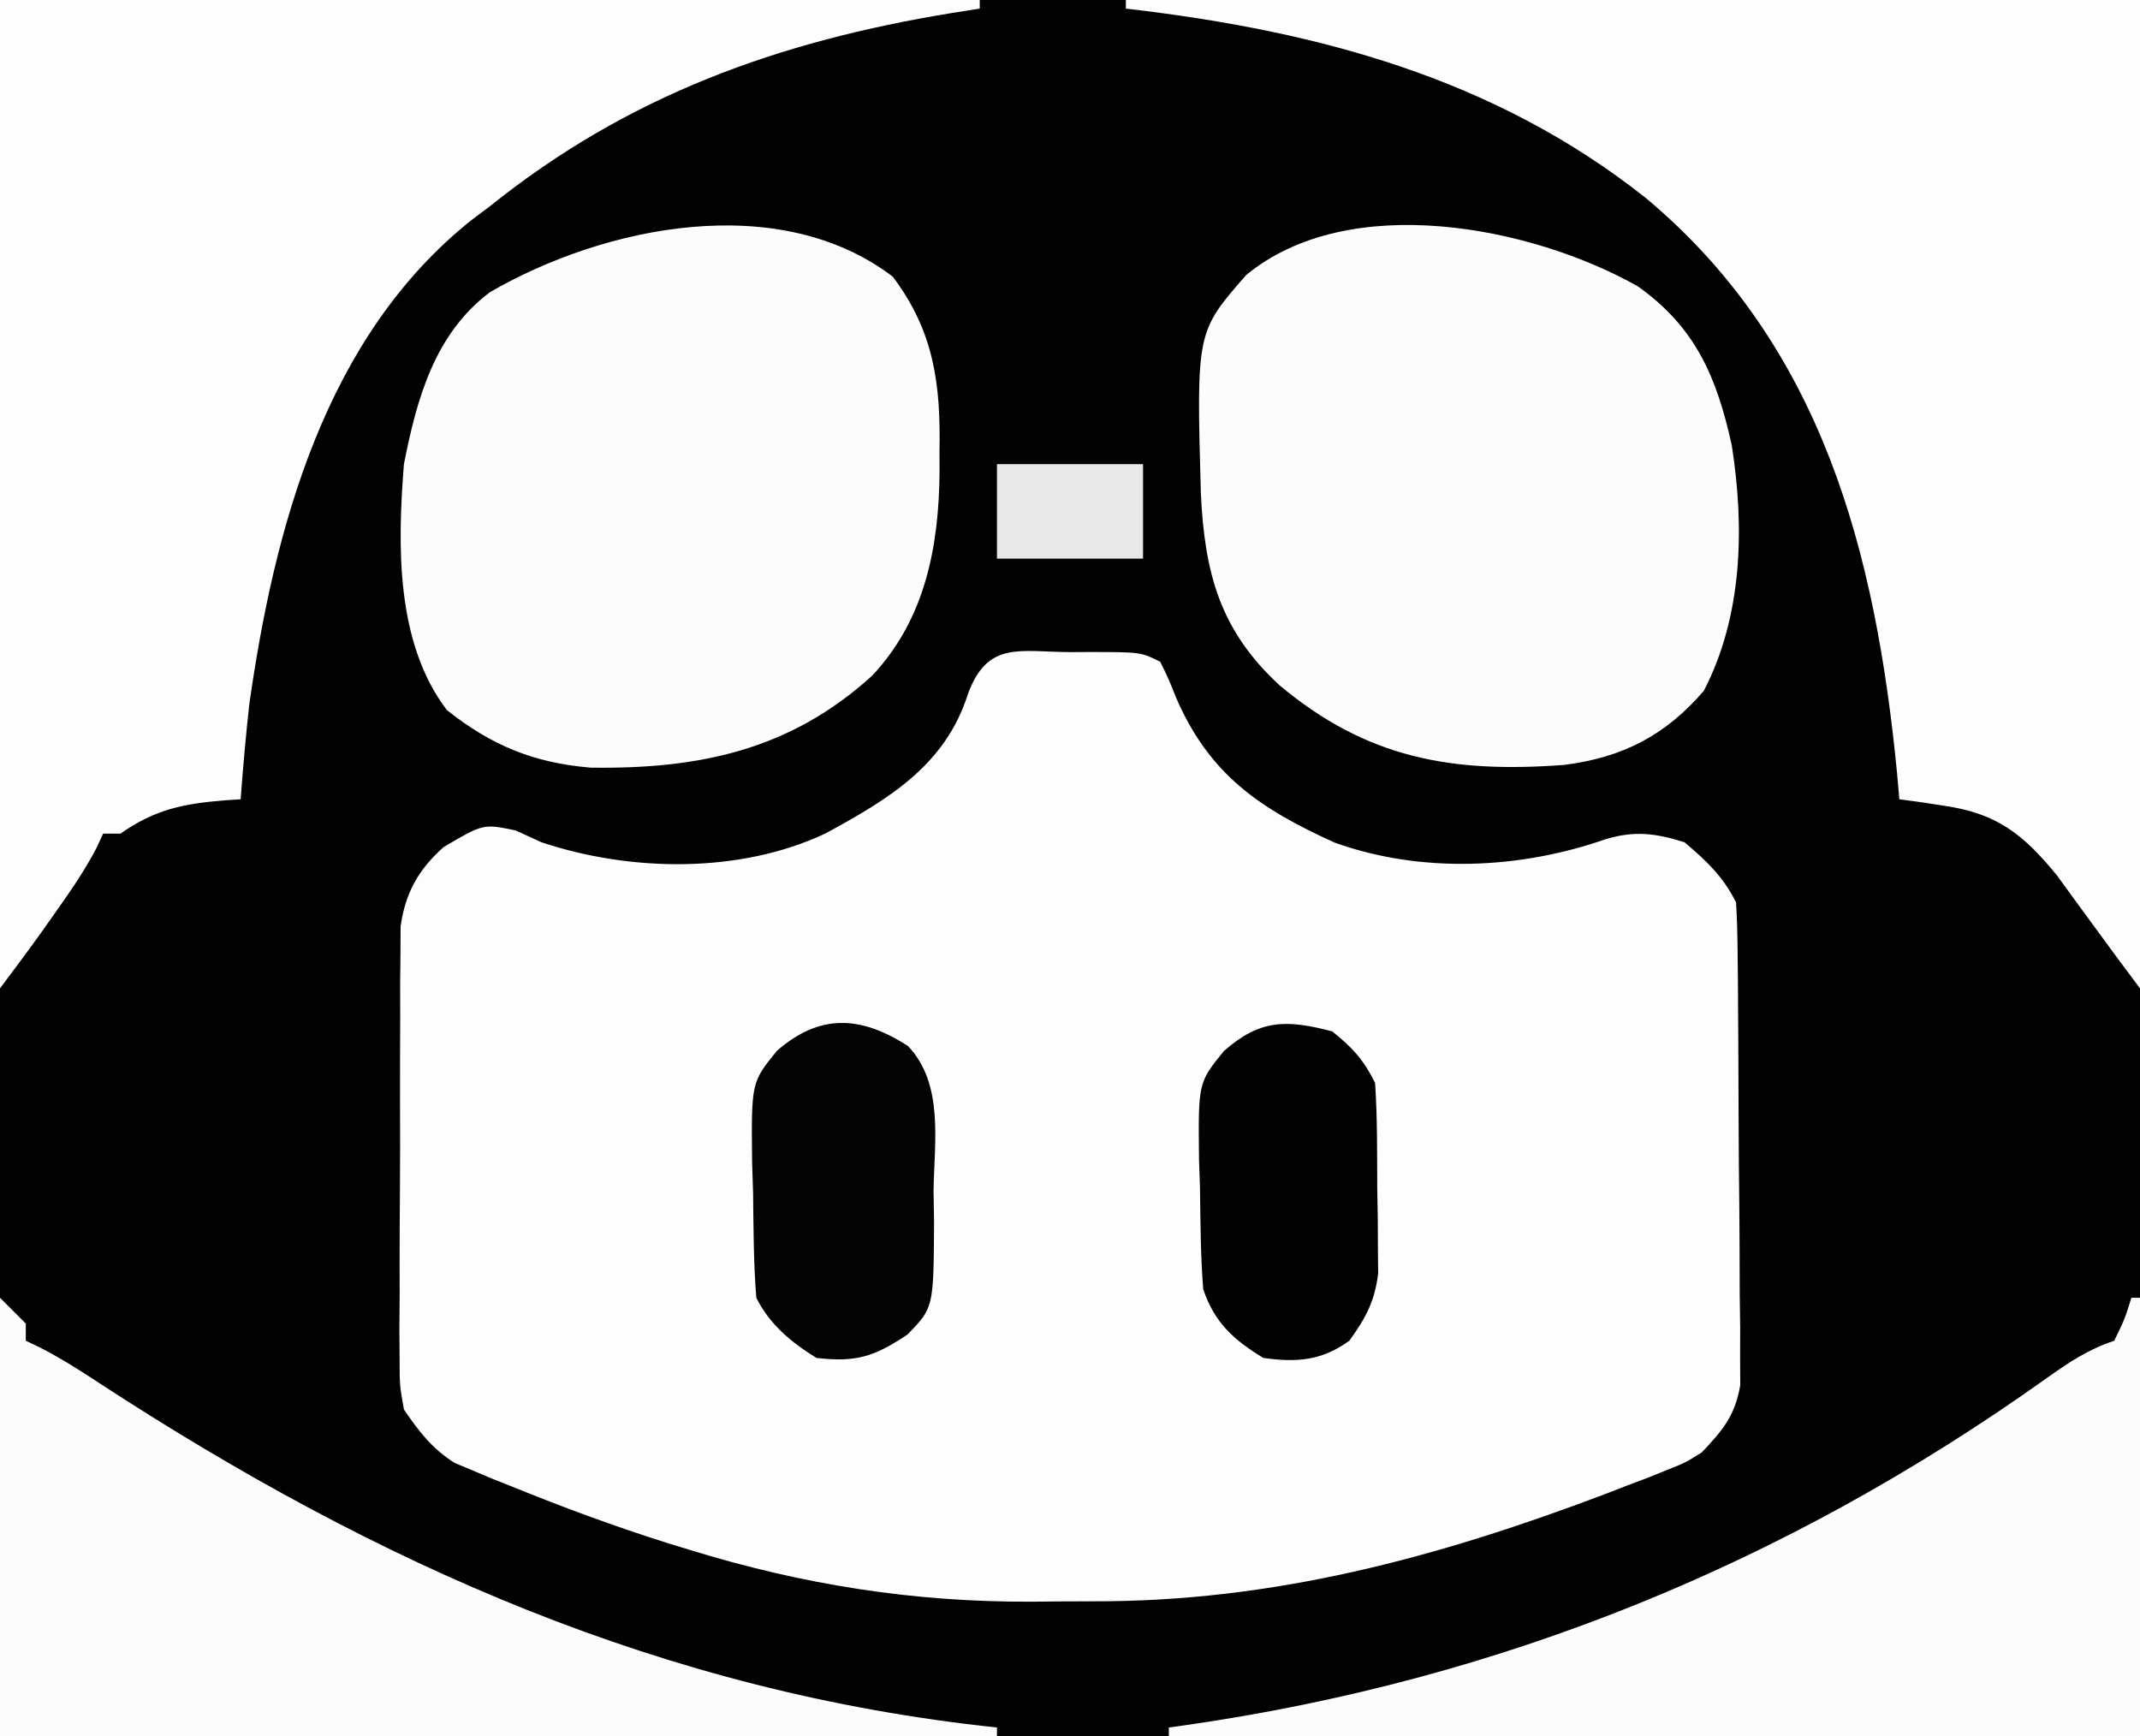 <?xml version="1.0" encoding="UTF-8"?>
<svg version="1.1" xmlns="http://www.w3.org/2000/svg" width="249" height="202">
<rect width="100%" height="100%" fill="#808080" stroke="none"/>
<path d="M0 0 C82.17 0 164.34 0 249 0 C249 66.66 249 133.32 249 202 C166.83 202 84.66 202 0 202 C0 135.34 0 68.68 0 0 Z " fill="#020202" transform="translate(0,0)"/>
<path d="M0 0 C0.785 -0.004 1.57 -0.008 2.379 -0.012 C8.247 -0.002 8.247 -0.002 10.5 1.125 C11.43 3.016 11.43 3.016 12.375 5.375 C16.259 14.283 22.093 18.224 30.812 22.172 C40.899 25.784 52.404 25.248 62.391 21.746 C65.765 20.753 68.181 21.084 71.5 22.125 C74.083 24.315 75.984 26.093 77.5 29.125 C77.611 30.977 77.659 32.833 77.677 34.689 C77.696 36.436 77.696 36.436 77.716 38.219 C77.723 39.483 77.731 40.748 77.738 42.051 C77.746 43.346 77.754 44.641 77.763 45.975 C77.778 48.719 77.788 51.464 77.795 54.209 C77.806 57.719 77.841 61.23 77.88 64.74 C77.913 68.094 77.917 71.447 77.926 74.801 C77.943 76.059 77.961 77.318 77.979 78.614 C77.974 80.376 77.974 80.376 77.97 82.173 C77.976 83.204 77.982 84.235 77.988 85.297 C77.373 88.863 75.965 90.528 73.5 93.125 C71.591 94.316 71.591 94.316 69.578 95.117 C68.812 95.426 68.045 95.736 67.256 96.054 C66.429 96.366 65.602 96.678 64.75 97 C63.449 97.505 63.449 97.505 62.121 98.02 C42.633 105.386 23.598 110.497 2.741 110.441 C0.334 110.438 -2.072 110.461 -4.479 110.486 C-18.253 110.544 -31.127 108.508 -44.312 104.438 C-45.134 104.186 -45.955 103.935 -46.801 103.676 C-52.97 101.729 -59.009 99.503 -65 97.062 C-65.795 96.746 -66.59 96.43 -67.409 96.105 C-68.151 95.79 -68.892 95.476 -69.656 95.152 C-70.628 94.746 -70.628 94.746 -71.619 94.332 C-74.269 92.631 -75.722 90.721 -77.5 88.125 C-78.001 85.318 -78.001 85.318 -78.002 82.221 C-78.016 80.474 -78.016 80.474 -78.03 78.691 C-78.013 76.818 -78.013 76.818 -77.996 74.906 C-77.998 73.616 -77.999 72.325 -78.001 70.995 C-78.002 68.268 -77.989 65.542 -77.967 62.815 C-77.938 59.328 -77.941 55.842 -77.954 52.355 C-77.962 49.018 -77.947 45.681 -77.934 42.344 C-77.937 41.095 -77.939 39.846 -77.942 38.559 C-77.93 37.394 -77.917 36.229 -77.904 35.029 C-77.899 34.007 -77.893 32.985 -77.888 31.932 C-77.35 28.039 -75.823 25.301 -72.887 22.691 C-68.271 19.964 -68.271 19.964 -64.5 20.75 C-63.51 21.204 -62.52 21.657 -61.5 22.125 C-51.183 25.564 -38.505 25.807 -28.5 21.125 C-21.177 17.144 -14.517 13.213 -11.875 4.875 C-9.599 -1.331 -5.884 -0.029 0 0 Z " fill="#FDFDFD" transform="translate(124.5,75.875)"/>
<path d="M0 0 C38.94 0 77.88 0 118 0 C118 37.95 118 75.9 118 115 C116.29 112.72 114.588 110.432 112.914 108.125 C112.159 107.094 111.403 106.062 110.625 105 C109.875 103.969 109.125 102.938 108.352 101.875 C104.422 97.071 101.382 94.646 95.188 93.75 C94.212 93.6 93.236 93.451 92.23 93.297 C91.494 93.199 90.758 93.101 90 93 C89.914 92.016 89.827 91.033 89.738 90.02 C87.242 64.317 81.06 40.207 60.478 23.02 C42.767 8.989 22.052 3.559 0 1 C0 0.67 0 0.34 0 0 Z " fill="#FDFDFD" transform="translate(131,0)"/>
<path d="M0 0 C37.62 0 75.24 0 114 0 C114 0.33 114 0.66 114 1 C112.924 1.17 111.847 1.34 110.738 1.516 C90.581 4.808 73.059 11.1 57 24 C56.296 24.529 55.592 25.057 54.867 25.602 C37.855 39.145 31.92 61.405 29 82 C28.601 85.663 28.27 89.326 28 93 C27.112 93.056 27.112 93.056 26.207 93.113 C21.334 93.519 18.099 94.143 14 97 C13.34 97 12.68 97 12 97 C11.741 97.557 11.482 98.114 11.215 98.688 C9.849 101.288 8.261 103.604 6.562 106 C5.667 107.268 5.667 107.268 4.754 108.562 C3.196 110.728 1.601 112.866 0 115 C0 77.05 0 39.1 0 0 Z " fill="#FDFDFD" transform="translate(0,0)"/>
<path d="M0 0 C4.818 6.377 5.593 12.579 5.438 20.312 C5.441 21.116 5.444 21.919 5.447 22.746 C5.37 31.457 3.759 39.895 -2.41 46.441 C-11.94 55.103 -22.552 57.317 -35.172 57.129 C-41.812 56.562 -46.679 54.551 -51.875 50.438 C-57.847 42.6 -57.627 31.257 -56.875 21.812 C-55.378 14.184 -53.302 6.659 -46.875 1.812 C-33.455 -5.96 -13.213 -10.053 0 0 Z " fill="#FCFCFC" transform="translate(103.875,32.188)"/>
<path d="M0 0 C6.73 4.775 9.193 10.563 10.938 18.504 C12.438 28.061 12.205 38.35 7.688 47.062 C3.223 52.271 -1.798 54.829 -8.562 55.688 C-21.653 56.663 -31.509 54.942 -41.688 46.418 C-48.648 39.994 -50.401 33.316 -50.836 24.078 C-51.357 5.308 -51.357 5.308 -45.562 -1.312 C-33.582 -11.18 -12.349 -6.971 0 0 Z " fill="#FCFCFC" transform="translate(190.562,33.312)"/>
<path d="M0 0 C0.99 0.99 1.98 1.98 3 3 C3 3.66 3 4.32 3 5 C3.852 5.406 3.852 5.406 4.721 5.821 C7.08 7.041 9.248 8.408 11.465 9.871 C43.885 31.038 77.288 45.911 116 50 C116 50.33 116 50.66 116 51 C77.72 51 39.44 51 0 51 C0 34.17 0 17.34 0 0 Z " fill="#FCFCFC" transform="translate(0,151)"/>
<path d="M0 0 C0.33 0 0.66 0 1 0 C1 16.83 1 33.66 1 51 C-36.29 51 -73.58 51 -112 51 C-112 50.67 -112 50.34 -112 50 C-111.393 49.915 -110.787 49.831 -110.162 49.744 C-73.409 44.481 -40.237 30.983 -9.984 9.439 C-7.331 7.553 -5.109 6.036 -2 5 C-0.781 2.496 -0.781 2.496 0 0 Z " fill="#FCFCFC" transform="translate(248,151)"/>
<path d="M0 0 C4.189 4.397 3.062 11.145 2.973 16.789 C3.002 18.624 3.002 18.624 3.031 20.496 C2.977 30.453 2.977 30.453 -0.066 33.57 C-3.911 36.126 -5.987 36.827 -10.652 36.289 C-13.582 34.476 -16.089 32.416 -17.652 29.289 C-17.976 25.212 -17.977 21.127 -18.027 17.039 C-18.065 15.906 -18.102 14.773 -18.141 13.605 C-18.24 4.227 -18.24 4.227 -15.25 0.551 C-10.307 -3.753 -5.565 -3.59 0 0 Z " fill="#040404" transform="translate(105.652,121.711)"/>
<path d="M0 0 C2.383 1.894 3.65 3.3 5 6 C5.27 10.099 5.232 14.206 5.25 18.312 C5.271 19.454 5.291 20.595 5.312 21.771 C5.318 22.874 5.323 23.977 5.328 25.113 C5.337 26.122 5.347 27.13 5.356 28.169 C4.942 31.462 3.926 33.323 2 36 C-1.216 38.328 -4.11 38.545 -8 38 C-11.428 35.932 -13.707 33.879 -15 30 C-15.31 26.068 -15.324 22.131 -15.375 18.188 C-15.412 17.107 -15.45 16.026 -15.488 14.912 C-15.587 5.974 -15.587 5.974 -12.602 2.301 C-8.409 -1.407 -5.327 -1.392 0 0 Z " fill="#020202" transform="translate(155,120)"/>
<path d="M0 0 C5.61 0 11.22 0 17 0 C17 3.63 17 7.26 17 11 C11.39 11 5.78 11 0 11 C0 7.37 0 3.74 0 0 Z " fill="#E8E8E8" transform="translate(116,54)"/>
</svg>
